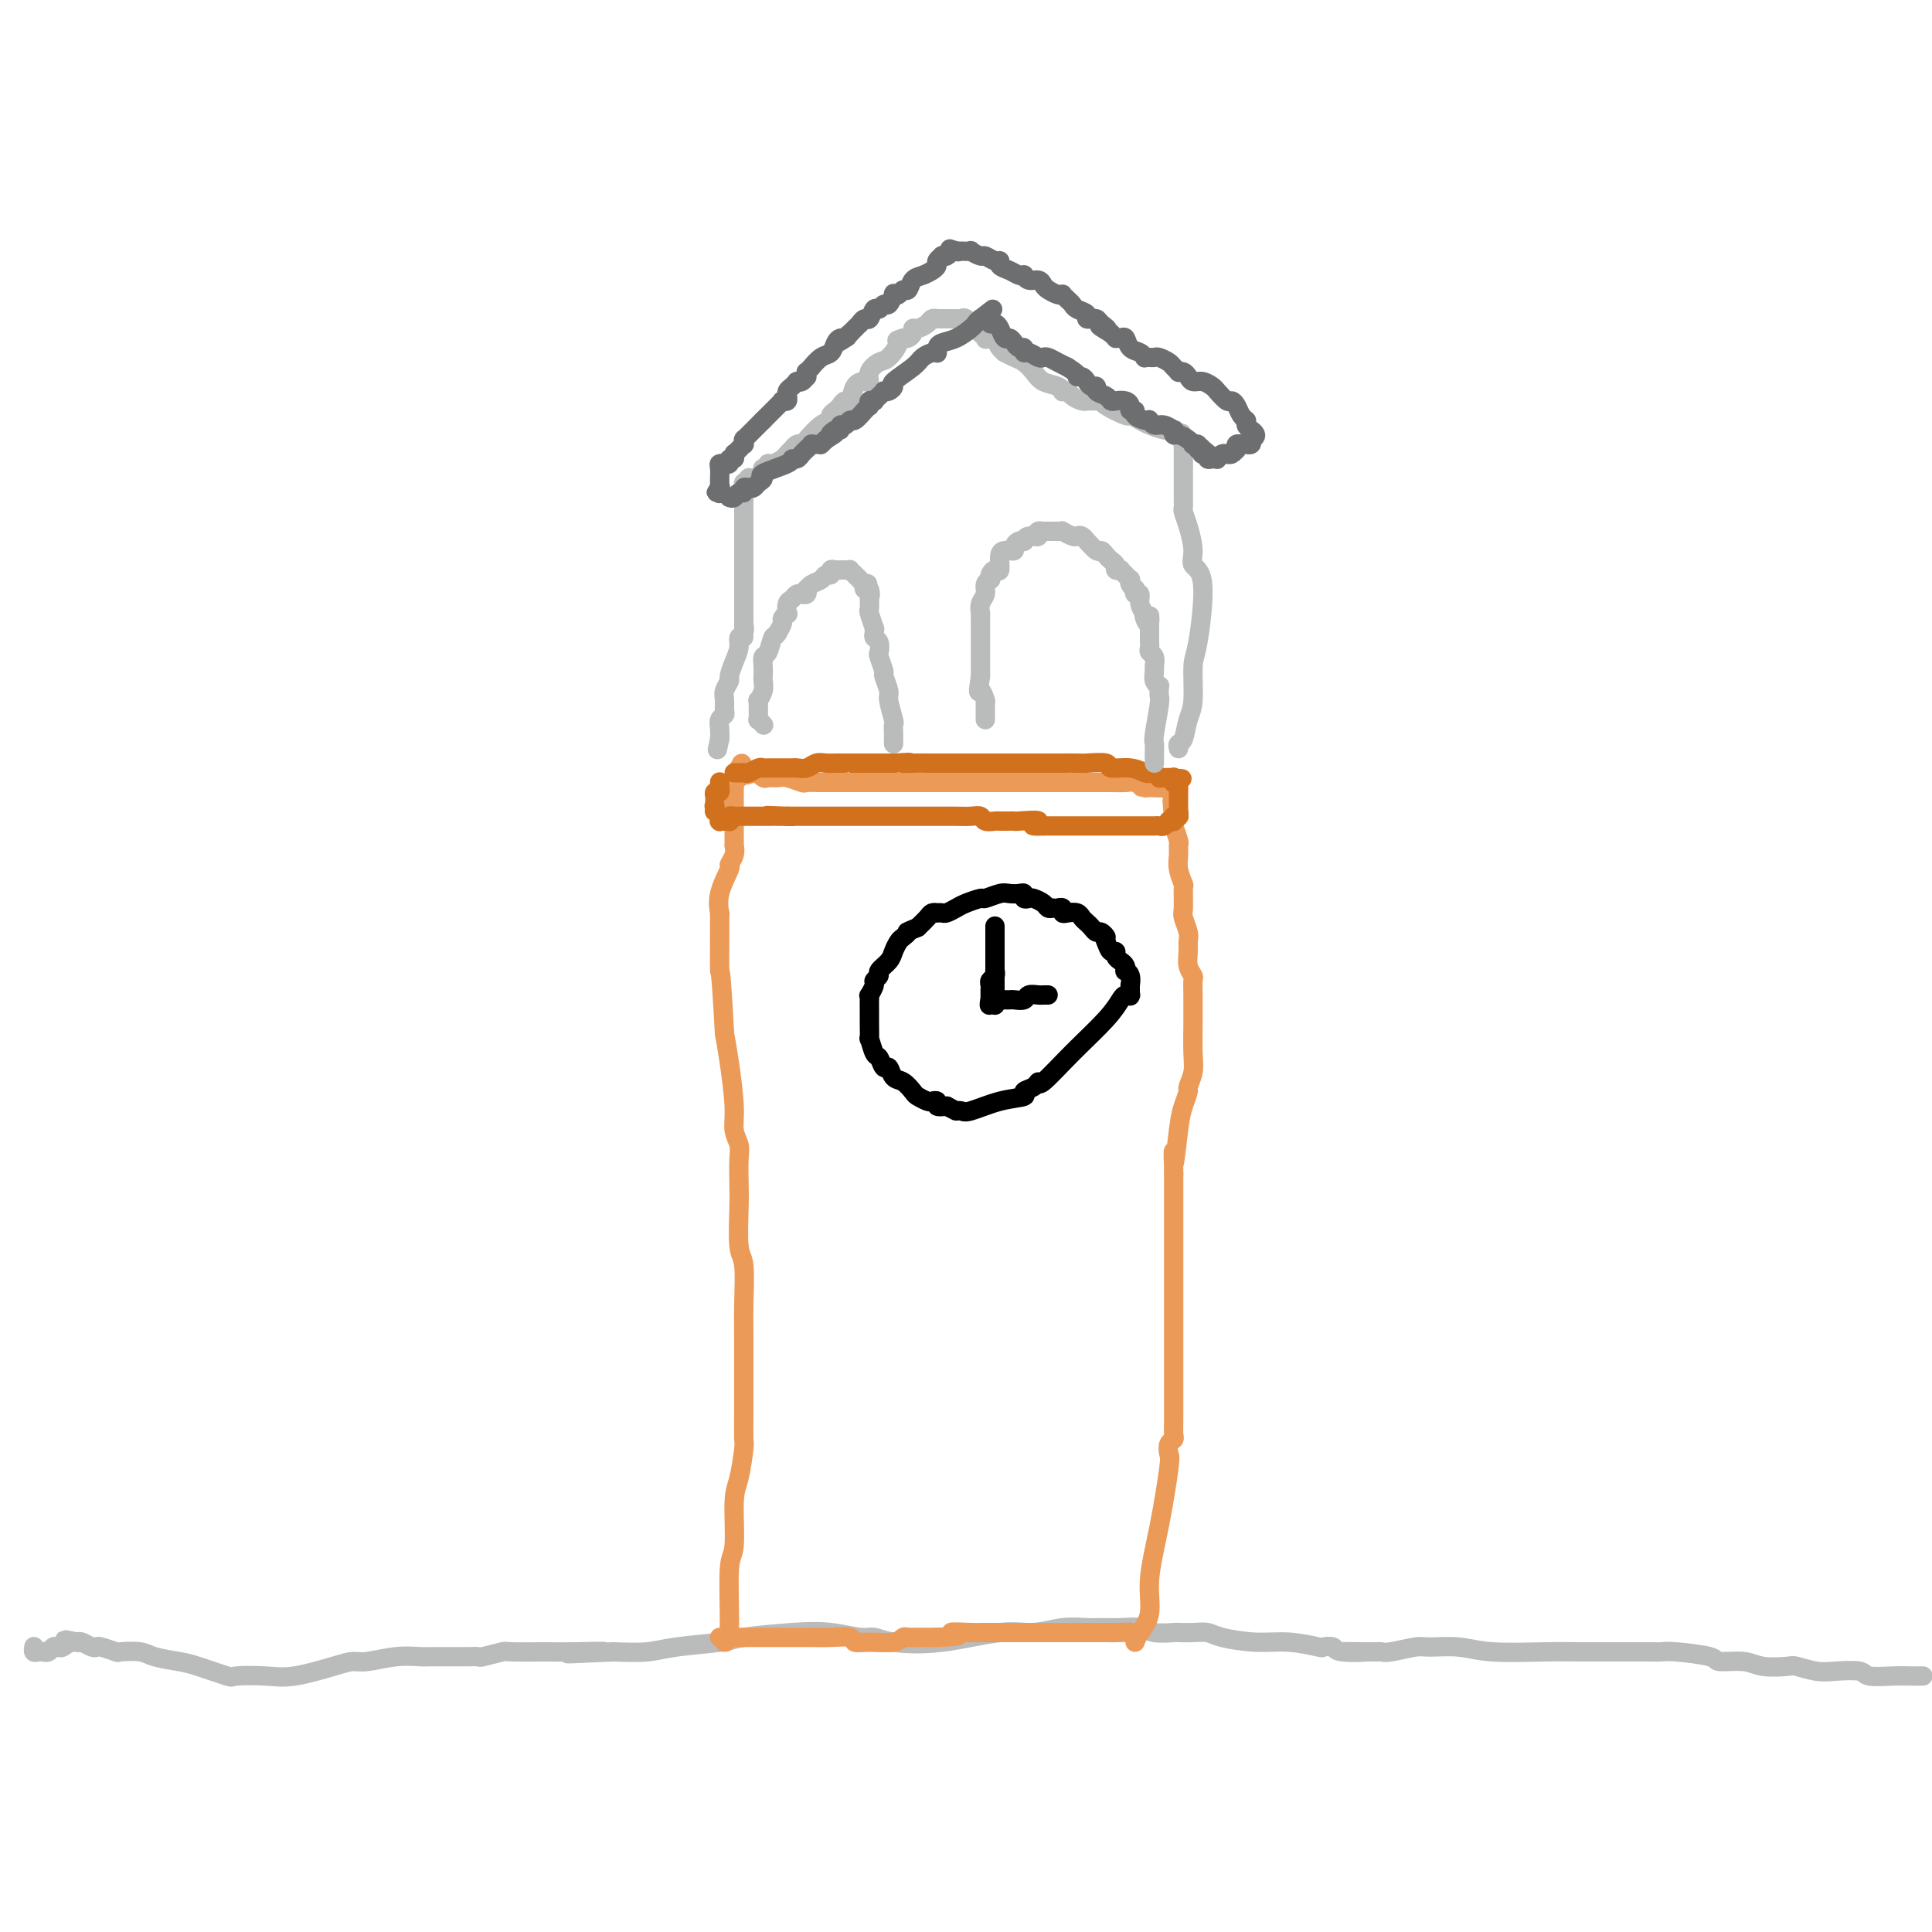 <svg viewBox='0 0 400 400' version='1.1' xmlns='http://www.w3.org/2000/svg' xmlns:xlink='http://www.w3.org/1999/xlink'><g fill='none' stroke='#BABBBB' stroke-width='4' stroke-linecap='round' stroke-linejoin='round'><path d='M398,347c-0.039,0.001 -0.077,0.001 0,0c0.077,-0.001 0.270,-0.004 0,0c-0.270,0.004 -1.002,0.015 -2,0c-0.998,-0.015 -2.261,-0.056 -4,0c-1.739,0.056 -3.955,0.207 -5,0c-1.045,-0.207 -0.921,-0.774 -2,-1c-1.079,-0.226 -3.363,-0.112 -5,0c-1.637,0.112 -2.627,0.222 -4,0c-1.373,-0.222 -3.129,-0.777 -4,-1c-0.871,-0.223 -0.858,-0.115 -2,0c-1.142,0.115 -3.440,0.237 -5,0c-1.560,-0.237 -2.382,-0.834 -4,-1c-1.618,-0.166 -4.032,0.099 -5,0c-0.968,-0.099 -0.489,-0.562 -2,-1c-1.511,-0.438 -5.012,-0.849 -7,-1c-1.988,-0.151 -2.464,-0.040 -3,0c-0.536,0.040 -1.134,0.011 -2,0c-0.866,-0.011 -2.001,-0.002 -3,0c-0.999,0.002 -1.860,-0.003 -4,0c-2.140,0.003 -5.557,0.015 -8,0c-2.443,-0.015 -3.911,-0.058 -7,0c-3.089,0.058 -7.797,0.215 -11,0c-3.203,-0.215 -4.900,-0.804 -7,-1c-2.100,-0.196 -4.604,-0.000 -6,0c-1.396,0.000 -1.685,-0.196 -3,0c-1.315,0.196 -3.658,0.785 -5,1c-1.342,0.215 -1.684,0.058 -2,0c-0.316,-0.058 -0.607,-0.015 -1,0c-0.393,0.015 -0.889,0.004 -1,0c-0.111,-0.004 0.162,-0.001 0,0c-0.162,0.001 -0.761,0.000 -1,0c-0.239,-0.000 -0.120,-0.000 0,0'/><path d='M283,342c-9.908,-0.016 -2.678,-0.056 -1,0c1.678,0.056 -2.194,0.207 -4,0c-1.806,-0.207 -1.544,-0.773 -2,-1c-0.456,-0.227 -1.631,-0.116 -2,0c-0.369,0.116 0.068,0.238 -1,0c-1.068,-0.238 -3.639,-0.834 -6,-1c-2.361,-0.166 -4.511,0.099 -7,0c-2.489,-0.099 -5.319,-0.563 -7,-1c-1.681,-0.437 -2.215,-0.848 -3,-1c-0.785,-0.152 -1.823,-0.044 -3,0c-1.177,0.044 -2.495,0.026 -3,0c-0.505,-0.026 -0.197,-0.060 -1,0c-0.803,0.060 -2.716,0.212 -4,0c-1.284,-0.212 -1.937,-0.790 -3,-1c-1.063,-0.210 -2.534,-0.052 -4,0c-1.466,0.052 -2.928,-0.002 -4,0c-1.072,0.002 -1.756,0.060 -3,0c-1.244,-0.060 -3.050,-0.239 -5,0c-1.950,0.239 -4.045,0.897 -6,1c-1.955,0.103 -3.770,-0.350 -7,0c-3.230,0.350 -7.873,1.502 -12,2c-4.127,0.498 -7.736,0.343 -10,0c-2.264,-0.343 -3.184,-0.874 -4,-1c-0.816,-0.126 -1.529,0.151 -3,0c-1.471,-0.151 -3.702,-0.731 -6,-1c-2.298,-0.269 -4.664,-0.226 -8,0c-3.336,0.226 -7.643,0.635 -10,1c-2.357,0.365 -2.766,0.685 -5,1c-2.234,0.315 -6.294,0.623 -9,1c-2.706,0.377 -4.059,0.822 -6,1c-1.941,0.178 -4.471,0.089 -7,0'/><path d='M127,342c-17.307,0.773 -6.073,0.206 -3,0c3.073,-0.206 -2.014,-0.051 -5,0c-2.986,0.051 -3.870,-0.000 -6,0c-2.130,0.000 -5.505,0.053 -7,0c-1.495,-0.053 -1.110,-0.210 -2,0c-0.890,0.210 -3.056,0.788 -4,1c-0.944,0.212 -0.666,0.057 -1,0c-0.334,-0.057 -1.281,-0.015 -2,0c-0.719,0.015 -1.211,0.003 -2,0c-0.789,-0.003 -1.874,0.003 -3,0c-1.126,-0.003 -2.293,-0.015 -3,0c-0.707,0.015 -0.954,0.058 -2,0c-1.046,-0.058 -2.891,-0.218 -5,0c-2.109,0.218 -4.483,0.815 -6,1c-1.517,0.185 -2.176,-0.042 -3,0c-0.824,0.042 -1.813,0.353 -4,1c-2.187,0.647 -5.573,1.631 -8,2c-2.427,0.369 -3.897,0.124 -6,0c-2.103,-0.124 -4.839,-0.127 -6,0c-1.161,0.127 -0.745,0.384 -2,0c-1.255,-0.384 -4.179,-1.410 -6,-2c-1.821,-0.590 -2.538,-0.746 -4,-1c-1.462,-0.254 -3.670,-0.608 -5,-1c-1.330,-0.392 -1.781,-0.823 -3,-1c-1.219,-0.177 -3.204,-0.099 -4,0c-0.796,0.099 -0.402,0.219 -1,0c-0.598,-0.219 -2.188,-0.777 -3,-1c-0.812,-0.223 -0.847,-0.111 -1,0c-0.153,0.111 -0.426,0.222 -1,0c-0.574,-0.222 -1.450,-0.778 -2,-1c-0.550,-0.222 -0.775,-0.111 -1,0'/><path d='M16,340c-5.074,-1.067 -1.257,-0.234 0,0c1.257,0.234 -0.044,-0.130 -1,0c-0.956,0.130 -1.567,0.753 -2,1c-0.433,0.247 -0.690,0.119 -1,0c-0.310,-0.119 -0.674,-0.228 -1,0c-0.326,0.228 -0.613,0.794 -1,1c-0.387,0.206 -0.874,0.051 -1,0c-0.126,-0.051 0.110,0.000 0,0c-0.110,-0.000 -0.565,-0.053 -1,0c-0.435,0.053 -0.848,0.210 -1,0c-0.152,-0.210 -0.041,-0.787 0,-1c0.041,-0.213 0.012,-0.061 0,0c-0.012,0.061 -0.006,0.030 0,0'/></g>
<g fill='none' stroke='#EC9A57' stroke-width='4' stroke-linecap='round' stroke-linejoin='round'><path d='M149,339c0.247,-0.000 0.493,-0.000 1,0c0.507,0.000 1.274,0.000 2,0c0.726,-0.000 1.412,-0.000 2,0c0.588,0.000 1.078,0.000 2,0c0.922,-0.000 2.275,-0.000 3,0c0.725,0.000 0.823,0.000 1,0c0.177,-0.000 0.434,-0.000 1,0c0.566,0.000 1.441,0.000 2,0c0.559,-0.000 0.802,-0.001 1,0c0.198,0.001 0.353,0.004 1,0c0.647,-0.004 1.788,-0.015 3,0c1.212,0.015 2.496,0.058 4,0c1.504,-0.058 3.229,-0.215 4,0c0.771,0.215 0.588,0.804 1,1c0.412,0.196 1.420,0.000 3,0c1.580,-0.000 3.732,0.196 5,0c1.268,-0.196 1.652,-0.785 2,-1c0.348,-0.215 0.660,-0.058 1,0c0.340,0.058 0.710,0.015 1,0c0.290,-0.015 0.501,-0.004 1,0c0.499,0.004 1.285,0.001 2,0c0.715,-0.001 1.357,-0.001 2,0'/><path d='M194,339c7.429,-0.226 3.500,-0.793 3,-1c-0.500,-0.207 2.429,-0.056 4,0c1.571,0.056 1.783,0.015 2,0c0.217,-0.015 0.439,-0.004 1,0c0.561,0.004 1.460,0.001 2,0c0.540,-0.001 0.719,-0.000 1,0c0.281,0.000 0.663,0.000 1,0c0.337,-0.000 0.628,-0.000 1,0c0.372,0.000 0.824,0.000 1,0c0.176,-0.000 0.075,-0.000 0,0c-0.075,0.000 -0.126,0.000 0,0c0.126,-0.000 0.427,-0.000 1,0c0.573,0.000 1.417,0.000 3,0c1.583,-0.000 3.907,-0.000 5,0c1.093,0.000 0.957,0.000 2,0c1.043,-0.000 3.264,-0.000 4,0c0.736,0.000 -0.013,0.000 0,0c0.013,-0.000 0.787,-0.000 1,0c0.213,0.000 -0.135,0.000 0,0c0.135,-0.000 0.755,-0.000 1,0c0.245,0.000 0.117,0.000 0,0c-0.117,-0.000 -0.224,-0.000 0,0c0.224,0.000 0.777,0.000 1,0c0.223,0.000 0.116,0.000 0,0c-0.116,0.000 -0.241,0.000 0,0c0.241,0.000 0.848,0.000 1,0c0.152,0.000 -0.153,0.000 0,0c0.153,0.000 0.763,0.000 1,0c0.237,0.000 0.102,0.000 0,0c-0.102,0.000 -0.172,0.000 0,0c0.172,0.000 0.586,0.000 1,0'/><path d='M231,338c5.756,-0.156 1.644,-0.044 0,0c-1.644,0.044 -0.822,0.022 0,0'/><path d='M235,340c0.184,-0.540 0.368,-1.080 1,-2c0.632,-0.920 1.711,-2.220 2,-4c0.289,-1.780 -0.211,-4.039 0,-7c0.211,-2.961 1.132,-6.625 2,-11c0.868,-4.375 1.683,-9.462 2,-12c0.317,-2.538 0.138,-2.527 0,-3c-0.138,-0.473 -0.233,-1.428 0,-2c0.233,-0.572 0.794,-0.760 1,-1c0.206,-0.240 0.055,-0.532 0,-1c-0.055,-0.468 -0.015,-1.113 0,-4c0.015,-2.887 0.004,-8.016 0,-15c-0.004,-6.984 -0.001,-15.825 0,-20c0.001,-4.175 0.000,-3.686 0,-5c-0.000,-1.314 -0.000,-4.431 0,-6c0.000,-1.569 0.000,-1.591 0,-2c-0.000,-0.409 -0.000,-1.204 0,-2'/><path d='M243,243c-0.049,-8.605 -0.172,-2.619 0,-2c0.172,0.619 0.638,-4.130 1,-7c0.362,-2.870 0.619,-3.860 1,-5c0.381,-1.140 0.887,-2.428 1,-3c0.113,-0.572 -0.166,-0.427 0,-1c0.166,-0.573 0.777,-1.865 1,-3c0.223,-1.135 0.060,-2.115 0,-4c-0.060,-1.885 -0.015,-4.676 0,-6c0.015,-1.324 0.000,-1.183 0,-2c-0.000,-0.817 0.014,-2.593 0,-4c-0.014,-1.407 -0.057,-2.446 0,-3c0.057,-0.554 0.212,-0.622 0,-1c-0.212,-0.378 -0.793,-1.064 -1,-2c-0.207,-0.936 -0.041,-2.121 0,-3c0.041,-0.879 -0.042,-1.452 0,-2c0.042,-0.548 0.208,-1.073 0,-2c-0.208,-0.927 -0.792,-2.257 -1,-3c-0.208,-0.743 -0.042,-0.898 0,-2c0.042,-1.102 -0.042,-3.150 0,-4c0.042,-0.850 0.208,-0.502 0,-1c-0.208,-0.498 -0.792,-1.844 -1,-3c-0.208,-1.156 -0.042,-2.124 0,-3c0.042,-0.876 -0.041,-1.661 0,-2c0.041,-0.339 0.207,-0.234 0,-1c-0.207,-0.766 -0.788,-2.405 -1,-3c-0.212,-0.595 -0.057,-0.145 0,0c0.057,0.145 0.015,-0.014 0,0c-0.015,0.014 -0.004,0.200 0,0c0.004,-0.200 0.001,-0.784 0,-1c-0.001,-0.216 -0.000,-0.062 0,0c0.000,0.062 0.000,0.031 0,0'/><path d='M243,170c-0.622,-8.089 -0.178,-2.311 0,0c0.178,2.311 0.089,1.156 0,0'/><path d='M150,340c0.455,0.005 0.909,0.010 1,-3c0.091,-3.010 -0.182,-9.035 0,-12c0.182,-2.965 0.819,-2.872 1,-5c0.181,-2.128 -0.095,-6.478 0,-9c0.095,-2.522 0.561,-3.215 1,-5c0.439,-1.785 0.850,-4.662 1,-6c0.150,-1.338 0.040,-1.136 0,-2c-0.040,-0.864 -0.011,-2.793 0,-5c0.011,-2.207 0.004,-4.693 0,-7c-0.004,-2.307 -0.005,-4.437 0,-6c0.005,-1.563 0.015,-2.561 0,-4c-0.015,-1.439 -0.057,-3.321 0,-6c0.057,-2.679 0.211,-6.156 0,-8c-0.211,-1.844 -0.788,-2.054 -1,-4c-0.212,-1.946 -0.061,-5.626 0,-8c0.061,-2.374 0.031,-3.442 0,-5c-0.031,-1.558 -0.064,-3.605 0,-5c0.064,-1.395 0.224,-2.136 0,-3c-0.224,-0.864 -0.833,-1.850 -1,-3c-0.167,-1.150 0.109,-2.463 0,-5c-0.109,-2.537 -0.603,-6.296 -1,-9c-0.397,-2.704 -0.699,-4.352 -1,-6'/><path d='M150,214c-0.845,-15.813 -0.959,-12.347 -1,-13c-0.041,-0.653 -0.011,-5.426 0,-8c0.011,-2.574 0.001,-2.949 0,-3c-0.001,-0.051 0.008,0.220 0,0c-0.008,-0.220 -0.031,-0.933 0,-1c0.031,-0.067 0.117,0.513 0,0c-0.117,-0.513 -0.438,-2.117 0,-4c0.438,-1.883 1.634,-4.044 2,-5c0.366,-0.956 -0.098,-0.706 0,-1c0.098,-0.294 0.758,-1.132 1,-2c0.242,-0.868 0.065,-1.766 0,-2c-0.065,-0.234 -0.017,0.197 0,0c0.017,-0.197 0.005,-1.022 0,-2c-0.005,-0.978 -0.001,-2.108 0,-3c0.001,-0.892 0.000,-1.547 0,-2c-0.000,-0.453 0.000,-0.704 0,-1c-0.000,-0.296 -0.001,-0.639 0,-1c0.001,-0.361 0.004,-0.742 0,-1c-0.004,-0.258 -0.015,-0.394 0,-1c0.015,-0.606 0.057,-1.683 0,-2c-0.057,-0.317 -0.211,0.125 0,0c0.211,-0.125 0.789,-0.819 1,-1c0.211,-0.181 0.057,0.149 0,0c-0.057,-0.149 -0.015,-0.776 0,-1c0.015,-0.224 0.004,-0.043 0,0c-0.004,0.043 -0.001,-0.050 0,0c0.001,0.050 0.000,0.244 0,0c-0.000,-0.244 -0.000,-0.927 0,-1c0.000,-0.073 0.000,0.463 0,1'/><path d='M153,160c0.754,-3.851 0.639,-0.979 1,0c0.361,0.979 1.198,0.065 2,0c0.802,-0.065 1.571,0.718 2,1c0.429,0.282 0.519,0.061 1,0c0.481,-0.061 1.353,0.036 2,0c0.647,-0.036 1.070,-0.206 2,0c0.930,0.206 2.366,0.787 3,1c0.634,0.213 0.466,0.057 1,0c0.534,-0.057 1.771,-0.015 3,0c1.229,0.015 2.451,0.004 3,0c0.549,-0.004 0.424,-0.001 1,0c0.576,0.001 1.851,0.000 3,0c1.149,-0.000 2.171,-0.000 4,0c1.829,0.000 4.465,0.000 6,0c1.535,-0.000 1.968,-0.000 3,0c1.032,0.000 2.662,0.000 4,0c1.338,-0.000 2.383,-0.000 3,0c0.617,0.000 0.805,0.000 1,0c0.195,-0.000 0.396,-0.000 1,0c0.604,0.000 1.611,0.000 3,0c1.389,-0.000 3.159,-0.000 6,0c2.841,0.000 6.755,0.000 9,0c2.245,-0.000 2.823,-0.000 4,0c1.177,0.000 2.952,0.000 4,0c1.048,-0.000 1.368,-0.001 2,0c0.632,0.001 1.574,0.004 2,0c0.426,-0.004 0.335,-0.015 1,0c0.665,0.015 2.085,0.056 3,0c0.915,-0.056 1.323,-0.207 2,0c0.677,0.207 1.622,0.774 2,1c0.378,0.226 0.189,0.113 0,0'/><path d='M237,163c13.221,0.464 4.275,0.124 1,0c-3.275,-0.124 -0.877,-0.033 0,0c0.877,0.033 0.235,0.009 0,0c-0.235,-0.009 -0.063,-0.002 0,0c0.063,0.002 0.017,0.001 0,0c-0.017,-0.001 -0.005,-0.000 0,0c0.005,0.000 0.002,0.000 0,0'/></g>
<g fill='none' stroke='#D2711D' stroke-width='4' stroke-linecap='round' stroke-linejoin='round'><path d='M152,160c0.325,0.008 0.651,0.016 1,0c0.349,-0.016 0.723,-0.057 1,0c0.277,0.057 0.458,0.211 1,0c0.542,-0.211 1.445,-0.789 2,-1c0.555,-0.211 0.761,-0.057 1,0c0.239,0.057 0.512,0.015 1,0c0.488,-0.015 1.191,-0.004 2,0c0.809,0.004 1.725,0.002 2,0c0.275,-0.002 -0.092,-0.004 0,0c0.092,0.004 0.644,0.015 1,0c0.356,-0.015 0.518,-0.057 1,0c0.482,0.057 1.284,0.211 2,0c0.716,-0.211 1.345,-0.789 2,-1c0.655,-0.211 1.336,-0.057 2,0c0.664,0.057 1.311,0.015 2,0c0.689,-0.015 1.421,-0.004 2,0c0.579,0.004 1.004,0.001 1,0c-0.004,-0.001 -0.439,-0.000 0,0c0.439,0.000 1.750,0.000 3,0c1.250,-0.000 2.438,-0.000 3,0c0.562,0.000 0.497,0.000 1,0c0.503,-0.000 1.572,-0.000 2,0c0.428,0.000 0.214,0.000 0,0'/><path d='M185,158c5.474,-0.309 2.661,-0.083 2,0c-0.661,0.083 0.832,0.022 2,0c1.168,-0.022 2.013,-0.006 3,0c0.987,0.006 2.117,0.002 3,0c0.883,-0.002 1.519,-0.000 2,0c0.481,0.000 0.808,0.000 1,0c0.192,-0.000 0.250,-0.000 1,0c0.750,0.000 2.194,0.000 3,0c0.806,-0.000 0.976,-0.000 1,0c0.024,0.000 -0.096,0.000 0,0c0.096,-0.000 0.410,-0.000 1,0c0.590,0.000 1.456,0.000 2,0c0.544,-0.000 0.764,0.000 1,0c0.236,-0.000 0.487,-0.000 1,0c0.513,0.000 1.287,0.000 2,0c0.713,-0.000 1.366,-0.000 2,0c0.634,0.000 1.249,0.000 2,0c0.751,-0.000 1.637,-0.000 2,0c0.363,0.000 0.202,0.000 1,0c0.798,-0.000 2.554,-0.001 3,0c0.446,0.001 -0.420,0.004 0,0c0.420,-0.004 2.125,-0.016 3,0c0.875,0.016 0.921,0.061 2,0c1.079,-0.061 3.192,-0.226 4,0c0.808,0.226 0.310,0.844 1,1c0.690,0.156 2.567,-0.151 4,0c1.433,0.151 2.423,0.759 3,1c0.577,0.241 0.742,0.116 1,0c0.258,-0.116 0.608,-0.224 1,0c0.392,0.224 0.826,0.778 1,1c0.174,0.222 0.087,0.111 0,0'/><path d='M240,161c8.731,0.464 3.058,0.124 1,0c-2.058,-0.124 -0.500,-0.033 0,0c0.500,0.033 -0.058,0.009 0,0c0.058,-0.009 0.734,-0.002 1,0c0.266,0.002 0.124,0.001 0,0c-0.124,-0.001 -0.229,-0.000 0,0c0.229,0.000 0.794,-0.000 1,0c0.206,0.000 0.055,0.000 0,0c-0.055,-0.000 -0.015,-0.001 0,0c0.015,0.001 0.004,0.004 0,0c-0.004,-0.004 -0.002,-0.015 0,0c0.002,0.015 0.004,0.057 0,0c-0.004,-0.057 -0.015,-0.211 0,0c0.015,0.211 0.057,0.788 0,1c-0.057,0.212 -0.211,0.061 0,0c0.211,-0.061 0.789,-0.031 1,0c0.211,0.031 0.057,0.064 0,0c-0.057,-0.064 -0.015,-0.223 0,0c0.015,0.223 0.004,0.828 0,1c-0.004,0.172 -0.001,-0.090 0,0c0.001,0.090 0.000,0.532 0,1c-0.000,0.468 -0.000,0.962 0,1c0.000,0.038 0.000,-0.378 0,0c-0.000,0.378 -0.000,1.551 0,2c0.000,0.449 0.000,0.173 0,0c-0.000,-0.173 -0.000,-0.242 0,0c0.000,0.242 0.000,0.796 0,1c-0.000,0.204 -0.000,0.058 0,0c0.000,-0.058 0.000,-0.029 0,0'/><path d='M244,168c0.155,1.022 0.043,0.078 0,0c-0.043,-0.078 -0.015,0.711 0,1c0.015,0.289 0.018,0.078 0,0c-0.018,-0.078 -0.057,-0.022 0,0c0.057,0.022 0.212,0.010 0,0c-0.212,-0.010 -0.789,-0.017 -1,0c-0.211,0.017 -0.055,0.057 0,0c0.055,-0.057 0.011,-0.211 0,0c-0.011,0.211 0.012,0.788 0,1c-0.012,0.212 -0.059,0.061 0,0c0.059,-0.061 0.223,-0.030 0,0c-0.223,0.030 -0.833,0.061 -1,0c-0.167,-0.061 0.111,-0.212 0,0c-0.111,0.212 -0.610,0.789 -1,1c-0.390,0.211 -0.673,0.057 -1,0c-0.327,-0.057 -0.700,-0.015 -1,0c-0.300,0.015 -0.528,0.004 -1,0c-0.472,-0.004 -1.187,-0.001 -2,0c-0.813,0.001 -1.723,0.000 -2,0c-0.277,-0.000 0.081,-0.000 0,0c-0.081,0.000 -0.600,0.000 -1,0c-0.400,-0.000 -0.681,-0.000 -1,0c-0.319,0.000 -0.677,0.000 -1,0c-0.323,-0.000 -0.612,-0.000 -1,0c-0.388,0.000 -0.876,0.000 -1,0c-0.124,-0.000 0.114,-0.000 0,0c-0.114,0.000 -0.580,0.000 -1,0c-0.420,-0.000 -0.793,-0.000 -1,0c-0.207,0.000 -0.248,0.000 -1,0c-0.752,-0.000 -2.215,-0.000 -4,0c-1.785,0.000 -3.893,0.000 -6,0'/><path d='M216,171c-4.328,0.238 -1.149,-0.668 -1,-1c0.149,-0.332 -2.734,-0.089 -4,0c-1.266,0.089 -0.916,0.024 -1,0c-0.084,-0.024 -0.604,-0.005 -1,0c-0.396,0.005 -0.669,-0.002 -1,0c-0.331,0.002 -0.721,0.015 -1,0c-0.279,-0.015 -0.449,-0.057 -1,0c-0.551,0.057 -1.484,0.211 -2,0c-0.516,-0.211 -0.613,-0.789 -1,-1c-0.387,-0.211 -1.062,-0.057 -2,0c-0.938,0.057 -2.139,0.015 -3,0c-0.861,-0.015 -1.381,-0.004 -2,0c-0.619,0.004 -1.338,0.001 -2,0c-0.662,-0.001 -1.268,-0.000 -2,0c-0.732,0.000 -1.591,0.000 -2,0c-0.409,-0.000 -0.370,-0.000 -1,0c-0.630,0.000 -1.930,0.000 -3,0c-1.070,-0.000 -1.910,-0.000 -3,0c-1.090,0.000 -2.428,0.000 -3,0c-0.572,-0.000 -0.376,-0.000 -1,0c-0.624,0.000 -2.068,0.000 -3,0c-0.932,-0.000 -1.351,-0.000 -2,0c-0.649,0.000 -1.526,0.000 -2,0c-0.474,-0.000 -0.543,-0.000 -1,0c-0.457,0.000 -1.302,0.000 -2,0c-0.698,-0.000 -1.248,-0.000 -2,0c-0.752,0.000 -1.704,0.000 -2,0c-0.296,-0.000 0.065,-0.000 0,0c-0.065,0.000 -0.556,0.000 -1,0c-0.444,-0.000 -0.841,-0.000 -1,0c-0.159,0.000 -0.079,0.000 0,0'/><path d='M163,169c-8.184,-0.309 -2.143,-0.083 0,0c2.143,0.083 0.388,0.022 -1,0c-1.388,-0.022 -2.411,-0.006 -3,0c-0.589,0.006 -0.745,0.002 -1,0c-0.255,-0.002 -0.608,-0.000 -1,0c-0.392,0.000 -0.822,0.000 -1,0c-0.178,-0.000 -0.104,-0.000 0,0c0.104,0.000 0.239,0.000 0,0c-0.239,-0.000 -0.852,-0.000 -1,0c-0.148,0.000 0.168,0.000 0,0c-0.168,-0.000 -0.819,-0.001 -1,0c-0.181,0.001 0.109,0.004 0,0c-0.109,-0.004 -0.617,-0.015 -1,0c-0.383,0.015 -0.642,0.057 -1,0c-0.358,-0.057 -0.814,-0.211 -1,0c-0.186,0.211 -0.101,0.789 0,1c0.101,0.211 0.220,0.057 0,0c-0.220,-0.057 -0.777,-0.015 -1,0c-0.223,0.015 -0.112,0.004 0,0c0.112,-0.004 0.226,0.000 0,0c-0.226,-0.000 -0.793,-0.004 -1,0c-0.207,0.004 -0.054,0.016 0,0c0.054,-0.016 0.011,-0.061 0,0c-0.011,0.061 0.011,0.228 0,0c-0.011,-0.228 -0.056,-0.849 0,-1c0.056,-0.151 0.211,0.170 0,0c-0.211,-0.170 -0.789,-0.830 -1,-1c-0.211,-0.170 -0.057,0.150 0,0c0.057,-0.150 0.015,-0.771 0,-1c-0.015,-0.229 -0.004,-0.065 0,0c0.004,0.065 0.002,0.033 0,0'/><path d='M148,167c-0.308,-0.415 -0.079,0.048 0,0c0.079,-0.048 0.007,-0.605 0,-1c-0.007,-0.395 0.051,-0.627 0,-1c-0.051,-0.373 -0.210,-0.888 0,-1c0.210,-0.112 0.788,0.180 1,0c0.212,-0.180 0.057,-0.833 0,-1c-0.057,-0.167 -0.015,0.151 0,0c0.015,-0.151 0.004,-0.773 0,-1c-0.004,-0.227 -0.001,-0.061 0,0c0.001,0.061 0.000,0.016 0,0c-0.000,-0.016 -0.000,-0.004 0,0c0.000,0.004 0.000,0.001 0,0c-0.000,-0.001 -0.000,-0.000 0,0c0.000,0.000 0.000,0.000 0,0'/></g>
<g fill='none' stroke='#BABBBB' stroke-width='4' stroke-linecap='round' stroke-linejoin='round'><path d='M239,158c0.002,-0.366 0.004,-0.732 0,-1c-0.004,-0.268 -0.015,-0.439 0,-1c0.015,-0.561 0.057,-1.512 0,-2c-0.057,-0.488 -0.212,-0.513 0,-2c0.212,-1.487 0.790,-4.436 1,-6c0.210,-1.564 0.053,-1.741 0,-2c-0.053,-0.259 0.000,-0.598 0,-1c-0.000,-0.402 -0.053,-0.866 0,-1c0.053,-0.134 0.211,0.062 0,0c-0.211,-0.062 -0.792,-0.384 -1,-1c-0.208,-0.616 -0.042,-1.527 0,-2c0.042,-0.473 -0.041,-0.508 0,-1c0.041,-0.492 0.207,-1.441 0,-2c-0.207,-0.559 -0.788,-0.727 -1,-1c-0.212,-0.273 -0.057,-0.650 0,-1c0.057,-0.350 0.015,-0.671 0,-1c-0.015,-0.329 -0.004,-0.665 0,-1c0.004,-0.335 0.001,-0.667 0,-1c-0.001,-0.333 -0.001,-0.666 0,-1'/><path d='M238,130c-0.095,-4.515 0.167,-1.804 0,-1c-0.167,0.804 -0.762,-0.300 -1,-1c-0.238,-0.700 -0.120,-0.995 0,-1c0.120,-0.005 0.242,0.282 0,0c-0.242,-0.282 -0.848,-1.133 -1,-2c-0.152,-0.867 0.152,-1.752 0,-2c-0.152,-0.248 -0.759,0.140 -1,0c-0.241,-0.140 -0.116,-0.807 0,-1c0.116,-0.193 0.225,0.089 0,0c-0.225,-0.089 -0.782,-0.549 -1,-1c-0.218,-0.451 -0.096,-0.891 0,-1c0.096,-0.109 0.165,0.115 0,0c-0.165,-0.115 -0.565,-0.570 -1,-1c-0.435,-0.430 -0.904,-0.836 -1,-1c-0.096,-0.164 0.182,-0.085 0,0c-0.182,0.085 -0.823,0.176 -1,0c-0.177,-0.176 0.108,-0.619 0,-1c-0.108,-0.381 -0.611,-0.698 -1,-1c-0.389,-0.302 -0.664,-0.588 -1,-1c-0.336,-0.412 -0.734,-0.951 -1,-1c-0.266,-0.049 -0.400,0.393 -1,0c-0.600,-0.393 -1.665,-1.621 -2,-2c-0.335,-0.379 0.060,0.091 0,0c-0.060,-0.091 -0.576,-0.742 -1,-1c-0.424,-0.258 -0.757,-0.122 -1,0c-0.243,0.122 -0.398,0.229 -1,0c-0.602,-0.229 -1.653,-0.793 -2,-1c-0.347,-0.207 0.010,-0.055 0,0c-0.010,0.055 -0.387,0.015 -1,0c-0.613,-0.015 -1.461,-0.004 -2,0c-0.539,0.004 -0.770,0.002 -1,0'/><path d='M216,110c-1.979,-0.376 -0.925,0.683 -1,1c-0.075,0.317 -1.278,-0.108 -2,0c-0.722,0.108 -0.963,0.751 -1,1c-0.037,0.249 0.131,0.105 0,0c-0.131,-0.105 -0.560,-0.172 -1,0c-0.440,0.172 -0.893,0.583 -1,1c-0.107,0.417 0.130,0.841 0,1c-0.130,0.159 -0.626,0.052 -1,0c-0.374,-0.052 -0.626,-0.050 -1,0c-0.374,0.050 -0.871,0.147 -1,1c-0.129,0.853 0.110,2.463 0,3c-0.110,0.537 -0.569,0.003 -1,0c-0.431,-0.003 -0.832,0.527 -1,1c-0.168,0.473 -0.101,0.889 0,1c0.101,0.111 0.237,-0.082 0,0c-0.237,0.082 -0.848,0.438 -1,1c-0.152,0.562 0.155,1.331 0,2c-0.155,0.669 -0.774,1.239 -1,2c-0.226,0.761 -0.061,1.714 0,2c0.061,0.286 0.016,-0.096 0,0c-0.016,0.096 -0.004,0.669 0,1c0.004,0.331 0.001,0.421 0,1c-0.001,0.579 -0.000,1.648 0,2c0.000,0.352 0.000,-0.011 0,0c-0.000,0.011 -0.000,0.398 0,1c0.000,0.602 0.000,1.421 0,2c-0.000,0.579 -0.000,0.918 0,1c0.000,0.082 0.000,-0.091 0,0c-0.000,0.091 -0.000,0.448 0,1c0.000,0.552 0.000,1.301 0,2c-0.000,0.699 -0.000,1.350 0,2'/><path d='M203,140c-0.679,4.425 -0.378,2.989 0,3c0.378,0.011 0.833,1.470 1,2c0.167,0.530 0.045,0.131 0,0c-0.045,-0.131 -0.012,0.006 0,0c0.012,-0.006 0.003,-0.156 0,0c-0.003,0.156 -0.001,0.616 0,1c0.001,0.384 0.000,0.690 0,1c-0.000,0.310 -0.000,0.622 0,1c0.000,0.378 0.000,0.822 0,1c-0.000,0.178 -0.000,0.089 0,0'/><path d='M185,154c0.001,-0.437 0.001,-0.874 0,-1c-0.001,-0.126 -0.004,0.057 0,0c0.004,-0.057 0.016,-0.356 0,-1c-0.016,-0.644 -0.061,-1.634 0,-2c0.061,-0.366 0.228,-0.109 0,-1c-0.228,-0.891 -0.849,-2.929 -1,-4c-0.151,-1.071 0.170,-1.175 0,-2c-0.170,-0.825 -0.829,-2.371 -1,-3c-0.171,-0.629 0.147,-0.340 0,-1c-0.147,-0.660 -0.757,-2.271 -1,-3c-0.243,-0.729 -0.118,-0.578 0,-1c0.118,-0.422 0.229,-1.417 0,-2c-0.229,-0.583 -0.797,-0.756 -1,-1c-0.203,-0.244 -0.040,-0.561 0,-1c0.040,-0.439 -0.042,-1.001 0,-1c0.042,0.001 0.207,0.565 0,0c-0.207,-0.565 -0.788,-2.260 -1,-3c-0.212,-0.740 -0.057,-0.524 0,-1c0.057,-0.476 0.015,-1.644 0,-2c-0.015,-0.356 -0.004,0.100 0,0c0.004,-0.100 0.001,-0.758 0,-1c-0.001,-0.242 -0.000,-0.069 0,0c0.000,0.069 0.000,0.035 0,0'/><path d='M180,123c-0.790,-4.730 -0.263,-1.056 0,0c0.263,1.056 0.264,-0.505 0,-1c-0.264,-0.495 -0.791,0.075 -1,0c-0.209,-0.075 -0.098,-0.794 0,-1c0.098,-0.206 0.185,0.103 0,0c-0.185,-0.103 -0.641,-0.616 -1,-1c-0.359,-0.384 -0.622,-0.639 -1,-1c-0.378,-0.361 -0.871,-0.829 -1,-1c-0.129,-0.171 0.106,-0.046 0,0c-0.106,0.046 -0.554,0.011 -1,0c-0.446,-0.011 -0.889,0.001 -1,0c-0.111,-0.001 0.111,-0.015 0,0c-0.111,0.015 -0.553,0.060 -1,0c-0.447,-0.060 -0.897,-0.224 -1,0c-0.103,0.224 0.140,0.834 0,1c-0.140,0.166 -0.665,-0.114 -1,0c-0.335,0.114 -0.481,0.623 -1,1c-0.519,0.377 -1.411,0.623 -2,1c-0.589,0.377 -0.875,0.886 -1,1c-0.125,0.114 -0.089,-0.166 0,0c0.089,0.166 0.231,0.780 0,1c-0.231,0.220 -0.836,0.047 -1,0c-0.164,-0.047 0.114,0.034 0,0c-0.114,-0.034 -0.618,-0.182 -1,0c-0.382,0.182 -0.642,0.693 -1,1c-0.358,0.307 -0.813,0.410 -1,1c-0.187,0.590 -0.105,1.666 0,2c0.105,0.334 0.234,-0.076 0,0c-0.234,0.076 -0.832,0.636 -1,1c-0.168,0.364 0.095,0.533 0,1c-0.095,0.467 -0.547,1.234 -1,2'/><path d='M161,131c-0.646,1.137 -0.762,0.480 -1,1c-0.238,0.520 -0.600,2.219 -1,3c-0.400,0.781 -0.838,0.646 -1,1c-0.162,0.354 -0.047,1.199 0,2c0.047,0.801 0.027,1.558 0,2c-0.027,0.442 -0.060,0.569 0,1c0.060,0.431 0.212,1.167 0,2c-0.212,0.833 -0.790,1.763 -1,2c-0.210,0.237 -0.053,-0.220 0,0c0.053,0.220 0.000,1.117 0,2c-0.000,0.883 0.051,1.752 0,2c-0.051,0.248 -0.206,-0.126 0,0c0.206,0.126 0.773,0.750 1,1c0.227,0.250 0.113,0.125 0,0'/><path d='M244,155c-0.091,-0.412 -0.183,-0.825 0,-1c0.183,-0.175 0.640,-0.114 1,-1c0.360,-0.886 0.624,-2.720 1,-4c0.376,-1.280 0.863,-2.005 1,-4c0.137,-1.995 -0.078,-5.260 0,-7c0.078,-1.740 0.449,-1.957 1,-5c0.551,-3.043 1.282,-8.913 1,-12c-0.282,-3.087 -1.578,-3.390 -2,-4c-0.422,-0.610 0.031,-1.525 0,-3c-0.031,-1.475 -0.544,-3.508 -1,-5c-0.456,-1.492 -0.854,-2.441 -1,-3c-0.146,-0.559 -0.039,-0.728 0,-1c0.039,-0.272 0.010,-0.647 0,-1c-0.010,-0.353 -0.003,-0.682 0,-1c0.003,-0.318 0.001,-0.624 0,-1c-0.001,-0.376 -0.000,-0.822 0,-1c0.000,-0.178 0.000,-0.089 0,-1c-0.000,-0.911 -0.000,-2.821 0,-4c0.000,-1.179 0.000,-1.625 0,-2c-0.000,-0.375 -0.000,-0.679 0,-1c0.000,-0.321 0.000,-0.661 0,-1'/><path d='M245,92c-0.619,-4.486 -0.166,-1.201 0,0c0.166,1.201 0.044,0.318 0,0c-0.044,-0.318 -0.010,-0.070 0,0c0.010,0.070 -0.003,-0.036 0,0c0.003,0.036 0.021,0.216 0,0c-0.021,-0.216 -0.083,-0.827 0,-1c0.083,-0.173 0.309,0.094 0,0c-0.309,-0.094 -1.155,-0.547 -2,-1'/><path d='M243,90c-0.518,-0.549 -0.812,-0.922 -1,-1c-0.188,-0.078 -0.271,0.139 -1,0c-0.729,-0.139 -2.105,-0.632 -3,-1c-0.895,-0.368 -1.311,-0.610 -2,-1c-0.689,-0.390 -1.653,-0.928 -2,-1c-0.347,-0.072 -0.078,0.320 -1,0c-0.922,-0.320 -3.036,-1.354 -4,-2c-0.964,-0.646 -0.779,-0.905 -1,-1c-0.221,-0.095 -0.848,-0.025 -1,0c-0.152,0.025 0.169,0.007 0,0c-0.169,-0.007 -0.830,-0.002 -1,0c-0.170,0.002 0.150,0.001 0,0c-0.150,-0.001 -0.772,-0.000 -1,0c-0.228,0.000 -0.063,0.001 0,0c0.063,-0.001 0.024,-0.003 0,0c-0.024,0.003 -0.034,0.011 0,0c0.034,-0.011 0.110,-0.042 0,0c-0.110,0.042 -0.407,0.156 -1,0c-0.593,-0.156 -1.480,-0.581 -2,-1c-0.520,-0.419 -0.671,-0.833 -1,-1c-0.329,-0.167 -0.836,-0.089 -1,0c-0.164,0.089 0.017,0.189 0,0c-0.017,-0.189 -0.231,-0.666 -1,-1c-0.769,-0.334 -2.095,-0.524 -3,-1c-0.905,-0.476 -1.391,-1.237 -2,-2c-0.609,-0.763 -1.343,-1.527 -2,-2c-0.657,-0.473 -1.237,-0.654 -2,-1c-0.763,-0.346 -1.710,-0.856 -2,-1c-0.290,-0.144 0.076,0.076 0,0c-0.076,-0.076 -0.593,-0.450 -1,-1c-0.407,-0.550 -0.703,-1.275 -1,-2'/><path d='M206,70c-2.016,-1.408 -2.056,-0.429 -2,0c0.056,0.429 0.209,0.309 0,0c-0.209,-0.309 -0.781,-0.808 -1,-1c-0.219,-0.192 -0.086,-0.076 0,0c0.086,0.076 0.124,0.111 0,0c-0.124,-0.111 -0.412,-0.370 -1,-1c-0.588,-0.630 -1.478,-1.633 -2,-2c-0.522,-0.367 -0.676,-0.098 -1,0c-0.324,0.098 -0.819,0.026 -1,0c-0.181,-0.026 -0.047,-0.007 0,0c0.047,0.007 0.009,0.002 0,0c-0.009,-0.002 0.012,-0.001 0,0c-0.012,0.001 -0.056,0.000 0,0c0.056,-0.000 0.212,-0.000 0,0c-0.212,0.000 -0.793,0.000 -1,0c-0.207,-0.000 -0.042,-0.000 0,0c0.042,0.000 -0.041,-0.000 0,0c0.041,0.000 0.204,0.000 0,0c-0.204,-0.000 -0.777,-0.000 -1,0c-0.223,0.000 -0.097,0.000 0,0c0.097,-0.000 0.166,-0.001 0,0c-0.166,0.001 -0.568,0.003 -1,0c-0.432,-0.003 -0.893,-0.011 -1,0c-0.107,0.011 0.139,0.041 0,0c-0.139,-0.041 -0.663,-0.152 -1,0c-0.337,0.152 -0.485,0.566 -1,1c-0.515,0.434 -1.395,0.887 -2,1c-0.605,0.113 -0.935,-0.114 -1,0c-0.065,0.114 0.136,0.569 0,1c-0.136,0.431 -0.610,0.837 -1,1c-0.390,0.163 -0.695,0.081 -1,0'/><path d='M187,70c-2.140,0.673 -0.990,0.356 -1,1c-0.010,0.644 -1.182,2.249 -2,3c-0.818,0.751 -1.284,0.647 -2,1c-0.716,0.353 -1.683,1.164 -2,2c-0.317,0.836 0.017,1.698 0,2c-0.017,0.302 -0.386,0.046 -1,0c-0.614,-0.046 -1.474,0.120 -2,1c-0.526,0.880 -0.720,2.473 -1,3c-0.280,0.527 -0.648,-0.013 -1,0c-0.352,0.013 -0.687,0.579 -1,1c-0.313,0.421 -0.602,0.697 -1,1c-0.398,0.303 -0.905,0.631 -1,1c-0.095,0.369 0.220,0.777 0,1c-0.220,0.223 -0.977,0.260 -2,1c-1.023,0.740 -2.312,2.183 -3,3c-0.688,0.817 -0.776,1.006 -1,1c-0.224,-0.006 -0.584,-0.209 -1,0c-0.416,0.209 -0.888,0.831 -1,1c-0.112,0.169 0.138,-0.113 0,0c-0.138,0.113 -0.663,0.623 -1,1c-0.337,0.377 -0.486,0.623 -1,1c-0.514,0.377 -1.391,0.886 -2,1c-0.609,0.114 -0.948,-0.167 -1,0c-0.052,0.167 0.182,0.780 0,1c-0.182,0.220 -0.781,0.045 -1,0c-0.219,-0.045 -0.059,0.041 0,0c0.059,-0.041 0.016,-0.207 0,0c-0.016,0.207 -0.004,0.787 0,1c0.004,0.213 0.001,0.057 0,0c-0.001,-0.057 -0.000,-0.016 0,0c0.000,0.016 0.000,0.008 0,0'/><path d='M158,98c-4.437,4.271 -1.030,0.947 0,0c1.030,-0.947 -0.316,0.482 -1,1c-0.684,0.518 -0.705,0.125 -1,0c-0.295,-0.125 -0.864,0.019 -1,0c-0.136,-0.019 0.160,-0.202 0,0c-0.160,0.202 -0.775,0.790 -1,1c-0.225,0.210 -0.060,0.042 0,0c0.060,-0.042 0.016,0.041 0,0c-0.016,-0.041 -0.004,-0.207 0,0c0.004,0.207 0.001,0.788 0,1c-0.001,0.212 -0.000,0.056 0,0c0.000,-0.056 0.000,-0.013 0,0c-0.000,0.013 -0.000,-0.005 0,0c0.000,0.005 0.000,0.031 0,0c-0.000,-0.031 -0.000,-0.121 0,0c0.000,0.121 0.000,0.453 0,1c-0.000,0.547 -0.000,1.311 0,2c0.000,0.689 0.000,1.304 0,2c-0.000,0.696 -0.000,1.472 0,2c0.000,0.528 0.000,0.809 0,1c-0.000,0.191 -0.000,0.293 0,1c0.000,0.707 0.000,2.020 0,3c-0.000,0.980 -0.000,1.628 0,2c0.000,0.372 0.000,0.469 0,1c-0.000,0.531 -0.000,1.497 0,2c0.000,0.503 0.000,0.543 0,1c-0.000,0.457 -0.000,1.330 0,2c0.000,0.670 0.000,1.138 0,2c-0.000,0.862 -0.000,2.117 0,3c0.000,0.883 0.000,1.395 0,2c0.000,0.605 0.000,1.302 0,2'/><path d='M154,130c-0.017,4.281 -0.060,0.984 0,0c0.060,-0.984 0.222,0.346 0,1c-0.222,0.654 -0.829,0.633 -1,1c-0.171,0.367 0.094,1.124 0,2c-0.094,0.876 -0.547,1.873 -1,3c-0.453,1.127 -0.906,2.386 -1,3c-0.094,0.614 0.172,0.584 0,1c-0.172,0.416 -0.782,1.276 -1,2c-0.218,0.724 -0.044,1.310 0,2c0.044,0.690 -0.041,1.483 0,2c0.041,0.517 0.207,0.757 0,1c-0.207,0.243 -0.786,0.488 -1,1c-0.214,0.512 -0.061,1.289 0,2c0.061,0.711 0.031,1.355 0,2'/><path d='M149,153c-0.833,3.833 -0.417,1.917 0,0'/></g>
<g fill='none' stroke='#6D6E70' stroke-width='4' stroke-linecap='round' stroke-linejoin='round'><path d='M151,103c0.341,0.121 0.683,0.243 1,0c0.317,-0.243 0.610,-0.849 1,-1c0.390,-0.151 0.877,0.153 1,0c0.123,-0.153 -0.120,-0.762 0,-1c0.120,-0.238 0.602,-0.104 1,0c0.398,0.104 0.713,0.179 1,0c0.287,-0.179 0.545,-0.612 1,-1c0.455,-0.388 1.106,-0.730 1,-1c-0.106,-0.270 -0.968,-0.468 0,-1c0.968,-0.532 3.765,-1.399 5,-2c1.235,-0.601 0.909,-0.935 1,-1c0.091,-0.065 0.598,0.140 1,0c0.402,-0.140 0.699,-0.626 1,-1c0.301,-0.374 0.606,-0.636 1,-1c0.394,-0.364 0.876,-0.830 1,-1c0.124,-0.170 -0.111,-0.045 0,0c0.111,0.045 0.568,0.009 1,0c0.432,-0.009 0.837,0.008 1,0c0.163,-0.008 0.082,-0.041 0,0c-0.082,0.041 -0.166,0.154 0,0c0.166,-0.154 0.583,-0.577 1,-1'/><path d='M171,91c3.277,-2.018 1.469,-1.061 1,-1c-0.469,0.061 0.399,-0.772 1,-1c0.601,-0.228 0.934,0.151 1,0c0.066,-0.151 -0.133,-0.832 0,-1c0.133,-0.168 0.600,0.176 1,0c0.400,-0.176 0.734,-0.870 1,-1c0.266,-0.130 0.464,0.306 1,0c0.536,-0.306 1.411,-1.354 2,-2c0.589,-0.646 0.894,-0.891 1,-1c0.106,-0.109 0.014,-0.081 0,0c-0.014,0.081 0.052,0.215 0,0c-0.052,-0.215 -0.220,-0.779 0,-1c0.220,-0.221 0.829,-0.098 1,0c0.171,0.098 -0.095,0.171 0,0c0.095,-0.171 0.552,-0.585 1,-1c0.448,-0.415 0.887,-0.830 1,-1c0.113,-0.170 -0.100,-0.093 0,0c0.100,0.093 0.512,0.204 1,0c0.488,-0.204 1.051,-0.724 1,-1c-0.051,-0.276 -0.718,-0.309 0,-1c0.718,-0.691 2.819,-2.041 4,-3c1.181,-0.959 1.440,-1.528 2,-2c0.560,-0.472 1.419,-0.848 2,-1c0.581,-0.152 0.882,-0.081 1,0c0.118,0.081 0.052,0.173 0,0c-0.052,-0.173 -0.092,-0.610 0,-1c0.092,-0.390 0.315,-0.734 1,-1c0.685,-0.266 1.833,-0.453 3,-1c1.167,-0.547 2.353,-1.455 3,-2c0.647,-0.545 0.756,-0.727 1,-1c0.244,-0.273 0.622,-0.636 1,-1'/><path d='M203,66c4.950,-3.868 1.325,-1.036 0,0c-1.325,1.036 -0.351,0.278 0,0c0.351,-0.278 0.080,-0.074 0,0c-0.080,0.074 0.030,0.020 0,0c-0.030,-0.020 -0.200,-0.006 0,0c0.200,0.006 0.771,0.006 1,0c0.229,-0.006 0.117,-0.016 0,0c-0.117,0.016 -0.239,0.059 0,0c0.239,-0.059 0.837,-0.218 1,0c0.163,0.218 -0.111,0.814 0,1c0.111,0.186 0.607,-0.039 1,0c0.393,0.039 0.682,0.340 1,1c0.318,0.660 0.663,1.678 1,2c0.337,0.322 0.664,-0.053 1,0c0.336,0.053 0.680,0.535 1,1c0.320,0.465 0.614,0.913 1,1c0.386,0.087 0.863,-0.187 1,0c0.137,0.187 -0.066,0.834 0,1c0.066,0.166 0.402,-0.149 1,0c0.598,0.149 1.459,0.761 2,1c0.541,0.239 0.764,0.105 1,0c0.236,-0.105 0.487,-0.182 1,0c0.513,0.182 1.290,0.623 2,1c0.710,0.377 1.355,0.688 2,1'/><path d='M221,76c3.190,2.012 2.165,2.041 2,2c-0.165,-0.041 0.528,-0.151 1,0c0.472,0.151 0.722,0.565 1,1c0.278,0.435 0.586,0.891 1,1c0.414,0.109 0.936,-0.128 1,0c0.064,0.128 -0.330,0.622 0,1c0.330,0.378 1.385,0.640 2,1c0.615,0.360 0.791,0.818 1,1c0.209,0.182 0.453,0.086 1,0c0.547,-0.086 1.399,-0.164 2,0c0.601,0.164 0.952,0.570 1,1c0.048,0.430 -0.208,0.886 0,1c0.208,0.114 0.879,-0.113 1,0c0.121,0.113 -0.307,0.566 0,1c0.307,0.434 1.350,0.849 2,1c0.650,0.151 0.905,0.039 1,0c0.095,-0.039 0.028,-0.007 0,0c-0.028,0.007 -0.016,-0.013 0,0c0.016,0.013 0.036,0.060 0,0c-0.036,-0.060 -0.129,-0.227 0,0c0.129,0.227 0.479,0.850 1,1c0.521,0.150 1.213,-0.171 2,0c0.787,0.171 1.667,0.833 2,1c0.333,0.167 0.118,-0.162 0,0c-0.118,0.162 -0.138,0.814 0,1c0.138,0.186 0.433,-0.095 1,0c0.567,0.095 1.406,0.564 2,1c0.594,0.436 0.943,0.839 1,1c0.057,0.161 -0.177,0.082 0,0c0.177,-0.082 0.765,-0.166 1,0c0.235,0.166 0.118,0.583 0,1'/><path d='M248,93c4.405,2.646 1.916,0.762 1,0c-0.916,-0.762 -0.259,-0.401 0,0c0.259,0.401 0.121,0.843 0,1c-0.121,0.157 -0.226,0.028 0,0c0.226,-0.028 0.782,0.045 1,0c0.218,-0.045 0.096,-0.207 0,0c-0.096,0.207 -0.167,0.784 0,1c0.167,0.216 0.570,0.072 1,0c0.430,-0.072 0.886,-0.072 1,0c0.114,0.072 -0.114,0.215 0,0c0.114,-0.215 0.569,-0.789 1,-1c0.431,-0.211 0.837,-0.060 1,0c0.163,0.060 0.082,0.030 0,0c-0.082,-0.030 -0.165,-0.060 0,0c0.165,0.060 0.579,0.208 1,0c0.421,-0.208 0.849,-0.774 1,-1c0.151,-0.226 0.026,-0.113 0,0c-0.026,0.113 0.046,0.226 0,0c-0.046,-0.226 -0.209,-0.793 0,-1c0.209,-0.207 0.792,-0.056 1,0c0.208,0.056 0.042,0.015 0,0c-0.042,-0.015 0.041,-0.004 0,0c-0.041,0.004 -0.207,0.001 0,0c0.207,-0.001 0.788,-0.000 1,0c0.212,0.000 0.056,-0.000 0,0c-0.056,0.000 -0.011,0.001 0,0c0.011,-0.001 -0.011,-0.003 0,0c0.011,0.003 0.054,0.011 0,0c-0.054,-0.011 -0.207,-0.041 0,0c0.207,0.041 0.773,0.155 1,0c0.227,-0.155 0.113,-0.577 0,-1'/><path d='M259,91c1.763,-0.718 0.669,-1.512 0,-2c-0.669,-0.488 -0.914,-0.669 -1,-1c-0.086,-0.331 -0.012,-0.813 0,-1c0.012,-0.187 -0.039,-0.079 0,0c0.039,0.079 0.166,0.128 0,0c-0.166,-0.128 -0.626,-0.433 -1,-1c-0.374,-0.567 -0.663,-1.394 -1,-2c-0.337,-0.606 -0.723,-0.989 -1,-1c-0.277,-0.011 -0.445,0.352 -1,0c-0.555,-0.352 -1.497,-1.418 -2,-2c-0.503,-0.582 -0.568,-0.682 -1,-1c-0.432,-0.318 -1.230,-0.856 -2,-1c-0.770,-0.144 -1.512,0.106 -2,0c-0.488,-0.106 -0.722,-0.567 -1,-1c-0.278,-0.433 -0.598,-0.837 -1,-1c-0.402,-0.163 -0.885,-0.086 -1,0c-0.115,0.086 0.138,0.181 0,0c-0.138,-0.181 -0.667,-0.637 -1,-1c-0.333,-0.363 -0.471,-0.633 -1,-1c-0.529,-0.367 -1.448,-0.829 -2,-1c-0.552,-0.171 -0.738,-0.049 -1,0c-0.262,0.049 -0.599,0.025 -1,0c-0.401,-0.025 -0.867,-0.053 -1,0c-0.133,0.053 0.067,0.186 0,0c-0.067,-0.186 -0.400,-0.691 -1,-1c-0.600,-0.309 -1.466,-0.422 -2,-1c-0.534,-0.578 -0.734,-1.622 -1,-2c-0.266,-0.378 -0.597,-0.091 -1,0c-0.403,0.091 -0.878,-0.014 -1,0c-0.122,0.014 0.108,0.147 0,0c-0.108,-0.147 -0.554,-0.573 -1,-1'/><path d='M230,69c-4.200,-2.503 -1.699,-1.259 -1,-1c0.699,0.259 -0.406,-0.466 -1,-1c-0.594,-0.534 -0.679,-0.878 -1,-1c-0.321,-0.122 -0.877,-0.022 -1,0c-0.123,0.022 0.188,-0.036 0,0c-0.188,0.036 -0.876,0.164 -1,0c-0.124,-0.164 0.317,-0.622 0,-1c-0.317,-0.378 -1.391,-0.676 -2,-1c-0.609,-0.324 -0.754,-0.674 -1,-1c-0.246,-0.326 -0.594,-0.626 -1,-1c-0.406,-0.374 -0.868,-0.821 -1,-1c-0.132,-0.179 0.068,-0.091 0,0c-0.068,0.091 -0.403,0.183 -1,0c-0.597,-0.183 -1.456,-0.641 -2,-1c-0.544,-0.359 -0.772,-0.618 -1,-1c-0.228,-0.382 -0.456,-0.886 -1,-1c-0.544,-0.114 -1.405,0.163 -2,0c-0.595,-0.163 -0.924,-0.764 -1,-1c-0.076,-0.236 0.099,-0.106 0,0c-0.099,0.106 -0.473,0.187 -1,0c-0.527,-0.187 -1.206,-0.643 -2,-1c-0.794,-0.357 -1.703,-0.617 -2,-1c-0.297,-0.383 0.017,-0.891 0,-1c-0.017,-0.109 -0.367,0.181 -1,0c-0.633,-0.181 -1.550,-0.833 -2,-1c-0.450,-0.167 -0.431,0.151 -1,0c-0.569,-0.151 -1.724,-0.773 -2,-1c-0.276,-0.227 0.328,-0.061 0,0c-0.328,0.061 -1.588,0.016 -2,0c-0.412,-0.016 0.025,-0.005 0,0c-0.025,0.005 -0.513,0.002 -1,0'/><path d='M198,52c-2.630,-0.928 -0.704,-0.249 0,0c0.704,0.249 0.185,0.067 0,0c-0.185,-0.067 -0.035,-0.019 0,0c0.035,0.019 -0.046,0.009 0,0c0.046,-0.009 0.218,-0.016 0,0c-0.218,0.016 -0.828,0.056 -1,0c-0.172,-0.056 0.094,-0.208 0,0c-0.094,0.208 -0.546,0.777 -1,1c-0.454,0.223 -0.908,0.101 -1,0c-0.092,-0.101 0.180,-0.181 0,0c-0.180,0.181 -0.811,0.625 -1,1c-0.189,0.375 0.066,0.683 0,1c-0.066,0.317 -0.451,0.644 -1,1c-0.549,0.356 -1.260,0.740 -2,1c-0.740,0.260 -1.509,0.396 -2,1c-0.491,0.604 -0.705,1.676 -1,2c-0.295,0.324 -0.670,-0.102 -1,0c-0.330,0.102 -0.613,0.730 -1,1c-0.387,0.270 -0.877,0.182 -1,0c-0.123,-0.182 0.122,-0.457 0,0c-0.122,0.457 -0.610,1.647 -1,2c-0.390,0.353 -0.682,-0.131 -1,0c-0.318,0.131 -0.664,0.876 -1,1c-0.336,0.124 -0.664,-0.374 -1,0c-0.336,0.374 -0.681,1.620 -1,2c-0.319,0.380 -0.611,-0.105 -1,0c-0.389,0.105 -0.875,0.799 -1,1c-0.125,0.201 0.111,-0.090 0,0c-0.111,0.090 -0.568,0.563 -1,1c-0.432,0.437 -0.838,0.839 -1,1c-0.162,0.161 -0.081,0.080 0,0'/><path d='M176,69c-3.643,2.854 -1.749,1.490 -1,1c0.749,-0.490 0.353,-0.105 0,0c-0.353,0.105 -0.663,-0.069 -1,0c-0.337,0.069 -0.702,0.382 -1,1c-0.298,0.618 -0.528,1.543 -1,2c-0.472,0.457 -1.184,0.447 -2,1c-0.816,0.553 -1.736,1.669 -2,2c-0.264,0.331 0.126,-0.123 0,0c-0.126,0.123 -0.769,0.821 -1,1c-0.231,0.179 -0.052,-0.162 0,0c0.052,0.162 -0.025,0.828 0,1c0.025,0.172 0.151,-0.151 0,0c-0.151,0.151 -0.579,0.776 -1,1c-0.421,0.224 -0.835,0.049 -1,0c-0.165,-0.049 -0.083,0.029 0,0c0.083,-0.029 0.165,-0.167 0,0c-0.165,0.167 -0.579,0.637 -1,1c-0.421,0.363 -0.849,0.619 -1,1c-0.151,0.381 -0.027,0.887 0,1c0.027,0.113 -0.045,-0.167 0,0c0.045,0.167 0.205,0.780 0,1c-0.205,0.220 -0.776,0.048 -1,0c-0.224,-0.048 -0.101,0.028 0,0c0.101,-0.028 0.181,-0.162 0,0c-0.181,0.162 -0.623,0.618 -1,1c-0.377,0.382 -0.690,0.691 -1,1c-0.310,0.309 -0.619,0.619 -1,1c-0.381,0.381 -0.834,0.834 -1,1c-0.166,0.166 -0.045,0.045 0,0c0.045,-0.045 0.013,-0.013 0,0c-0.013,0.013 -0.006,0.006 0,0'/><path d='M158,87c-2.968,2.968 -1.387,1.387 -1,1c0.387,-0.387 -0.418,0.418 -1,1c-0.582,0.582 -0.941,0.941 -1,1c-0.059,0.059 0.180,-0.181 0,0c-0.180,0.181 -0.781,0.785 -1,1c-0.219,0.215 -0.058,0.043 0,0c0.058,-0.043 0.012,0.045 0,0c-0.012,-0.045 0.011,-0.222 0,0c-0.011,0.222 -0.054,0.843 0,1c0.054,0.157 0.207,-0.150 0,0c-0.207,0.150 -0.773,0.759 -1,1c-0.227,0.241 -0.114,0.116 0,0c0.114,-0.116 0.228,-0.223 0,0c-0.228,0.223 -0.797,0.777 -1,1c-0.203,0.223 -0.039,0.116 0,0c0.039,-0.116 -0.046,-0.241 0,0c0.046,0.241 0.223,0.849 0,1c-0.223,0.151 -0.845,-0.156 -1,0c-0.155,0.156 0.156,0.774 0,1c-0.156,0.226 -0.777,0.060 -1,0c-0.223,-0.060 -0.046,-0.014 0,0c0.046,0.014 -0.040,-0.002 0,0c0.040,0.002 0.207,0.024 0,0c-0.207,-0.024 -0.788,-0.093 -1,0c-0.212,0.093 -0.057,0.350 0,1c0.057,0.650 0.015,1.695 0,2c-0.015,0.305 -0.004,-0.128 0,0c0.004,0.128 0.001,0.818 0,1c-0.001,0.182 -0.000,-0.143 0,0c0.000,0.143 0.000,0.755 0,1c-0.000,0.245 -0.000,0.122 0,0'/><path d='M149,101c-1.393,2.107 -0.375,0.375 0,0c0.375,-0.375 0.107,0.607 0,1c-0.107,0.393 -0.054,0.196 0,0'/></g>
<g fill='none' stroke='#000000' stroke-width='4' stroke-linecap='round' stroke-linejoin='round'><path d='M218,188c-0.364,0.083 -0.728,0.167 -1,0c-0.272,-0.167 -0.450,-0.584 -1,-1c-0.550,-0.416 -1.470,-0.829 -2,-1c-0.530,-0.171 -0.670,-0.098 -1,0c-0.330,0.098 -0.849,0.221 -1,0c-0.151,-0.221 0.068,-0.787 0,-1c-0.068,-0.213 -0.422,-0.072 -1,0c-0.578,0.072 -1.380,0.075 -2,0c-0.620,-0.075 -1.058,-0.228 -2,0c-0.942,0.228 -2.389,0.835 -3,1c-0.611,0.165 -0.387,-0.114 -1,0c-0.613,0.114 -2.063,0.619 -3,1c-0.937,0.381 -1.360,0.638 -2,1c-0.640,0.362 -1.495,0.828 -2,1c-0.505,0.172 -0.659,0.048 -1,0c-0.341,-0.048 -0.868,-0.021 -1,0c-0.132,0.021 0.129,0.037 0,0c-0.129,-0.037 -0.650,-0.125 -1,0c-0.350,0.125 -0.529,0.464 -1,1c-0.471,0.536 -1.236,1.268 -2,2'/><path d='M190,192c-3.035,1.258 -2.121,0.903 -2,1c0.121,0.097 -0.550,0.646 -1,1c-0.450,0.354 -0.680,0.515 -1,1c-0.320,0.485 -0.731,1.296 -1,2c-0.269,0.704 -0.397,1.301 -1,2c-0.603,0.699 -1.682,1.502 -2,2c-0.318,0.498 0.125,0.693 0,1c-0.125,0.307 -0.818,0.725 -1,1c-0.182,0.275 0.147,0.406 0,1c-0.147,0.594 -0.772,1.650 -1,2c-0.228,0.350 -0.061,-0.008 0,0c0.061,0.008 0.016,0.381 0,1c-0.016,0.619 -0.004,1.484 0,2c0.004,0.516 0.000,0.681 0,1c-0.000,0.319 0.003,0.790 0,1c-0.003,0.210 -0.012,0.159 0,1c0.012,0.841 0.045,2.573 0,3c-0.045,0.427 -0.166,-0.452 0,0c0.166,0.452 0.621,2.233 1,3c0.379,0.767 0.682,0.519 1,1c0.318,0.481 0.653,1.691 1,2c0.347,0.309 0.708,-0.282 1,0c0.292,0.282 0.516,1.438 1,2c0.484,0.562 1.229,0.529 2,1c0.771,0.471 1.570,1.446 2,2c0.430,0.554 0.492,0.688 1,1c0.508,0.312 1.462,0.802 2,1c0.538,0.198 0.660,0.105 1,0c0.340,-0.105 0.899,-0.220 1,0c0.101,0.220 -0.257,0.777 0,1c0.257,0.223 1.128,0.111 2,0'/><path d='M196,229c2.168,1.153 2.087,1.034 2,1c-0.087,-0.034 -0.179,0.016 0,0c0.179,-0.016 0.631,-0.098 1,0c0.369,0.098 0.655,0.378 2,0c1.345,-0.378 3.748,-1.413 6,-2c2.252,-0.587 4.354,-0.727 5,-1c0.646,-0.273 -0.164,-0.678 0,-1c0.164,-0.322 1.304,-0.560 2,-1c0.696,-0.440 0.950,-1.081 1,-1c0.050,0.081 -0.103,0.883 1,0c1.103,-0.883 3.462,-3.452 6,-6c2.538,-2.548 5.254,-5.075 7,-7c1.746,-1.925 2.520,-3.248 3,-4c0.480,-0.752 0.664,-0.933 1,-1c0.336,-0.067 0.822,-0.018 1,0c0.178,0.018 0.048,0.007 0,0c-0.048,-0.007 -0.013,-0.010 0,0c0.013,0.010 0.003,0.033 0,0c-0.003,-0.033 0.000,-0.120 0,0c-0.000,0.120 -0.004,0.449 0,0c0.004,-0.449 0.015,-1.675 0,-2c-0.015,-0.325 -0.056,0.250 0,0c0.056,-0.250 0.208,-1.324 0,-2c-0.208,-0.676 -0.778,-0.954 -1,-1c-0.222,-0.046 -0.097,0.141 0,0c0.097,-0.141 0.167,-0.611 0,-1c-0.167,-0.389 -0.570,-0.698 -1,-1c-0.430,-0.302 -0.889,-0.596 -1,-1c-0.111,-0.404 0.124,-0.916 0,-1c-0.124,-0.084 -0.607,0.262 -1,0c-0.393,-0.262 -0.697,-1.131 -1,-2'/><path d='M229,195c-0.726,-1.555 -0.040,-0.941 0,-1c0.040,-0.059 -0.567,-0.789 -1,-1c-0.433,-0.211 -0.692,0.097 -1,0c-0.308,-0.097 -0.663,-0.601 -1,-1c-0.337,-0.399 -0.655,-0.694 -1,-1c-0.345,-0.306 -0.719,-0.622 -1,-1c-0.281,-0.378 -0.471,-0.819 -1,-1c-0.529,-0.181 -1.396,-0.101 -2,0c-0.604,0.101 -0.945,0.223 -1,0c-0.055,-0.223 0.178,-0.791 0,-1c-0.178,-0.209 -0.765,-0.060 -1,0c-0.235,0.060 -0.117,0.030 0,0'/><path d='M206,208c0.000,0.096 0.000,0.192 0,0c0.000,-0.192 0.000,-0.671 0,-1c-0.000,-0.329 0.000,-0.506 0,-1c0.000,-0.494 0.000,-1.303 0,-2c0.000,-0.697 0.000,-1.282 0,-2c0.000,-0.718 0.000,-1.568 0,-2c0.000,-0.432 0.000,-0.445 0,-1c0.000,-0.555 0.000,-1.650 0,-2c0.000,-0.350 0.000,0.046 0,0c0.000,-0.046 -0.000,-0.534 0,-1c0.000,-0.466 0.000,-0.910 0,-1c0.000,-0.090 0.000,0.173 0,0c0.000,-0.173 0.000,-0.782 0,-1c0.000,-0.218 0.000,-0.045 0,0c0.000,0.045 0.000,-0.040 0,0c0.000,0.040 -0.000,0.203 0,0c0.000,-0.203 0.000,-0.772 0,-1c0.000,-0.228 0.000,-0.114 0,0'/><path d='M206,193c0.000,-2.380 0.000,-0.831 0,0c-0.000,0.831 -0.000,0.944 0,1c0.000,0.056 0.000,0.057 0,0c-0.000,-0.057 -0.000,-0.170 0,0c0.000,0.170 0.000,0.623 0,1c-0.000,0.377 -0.000,0.678 0,1c0.000,0.322 0.000,0.665 0,1c-0.000,0.335 -0.000,0.663 0,1c0.000,0.337 0.001,0.682 0,1c-0.001,0.318 -0.004,0.610 0,1c0.004,0.390 0.015,0.878 0,1c-0.015,0.122 -0.057,-0.121 0,0c0.057,0.121 0.211,0.606 0,1c-0.211,0.394 -0.789,0.698 -1,1c-0.211,0.302 -0.057,0.603 0,1c0.057,0.397 0.015,0.891 0,1c-0.015,0.109 -0.004,-0.167 0,0c0.004,0.167 0.001,0.777 0,1c-0.001,0.223 -0.000,0.060 0,0c0.000,-0.060 0.000,-0.016 0,0c-0.000,0.016 -0.000,0.003 0,0c0.000,-0.003 0.000,0.003 0,0c-0.000,-0.003 -0.000,-0.015 0,0c0.000,0.015 0.000,0.055 0,0c-0.000,-0.055 -0.000,-0.207 0,0c0.000,0.207 0.000,0.773 0,1c-0.000,0.227 -0.000,0.113 0,0'/><path d='M205,207c-0.220,2.166 -0.270,0.580 0,0c0.270,-0.580 0.860,-0.156 1,0c0.140,0.156 -0.169,0.042 0,0c0.169,-0.042 0.818,-0.011 1,0c0.182,0.011 -0.102,0.004 0,0c0.102,-0.004 0.590,-0.005 1,0c0.410,0.005 0.743,0.015 1,0c0.257,-0.015 0.437,-0.057 1,0c0.563,0.057 1.510,0.211 2,0c0.490,-0.211 0.524,-0.789 1,-1c0.476,-0.211 1.396,-0.057 2,0c0.604,0.057 0.894,0.015 1,0c0.106,-0.015 0.028,-0.004 0,0c-0.028,0.004 -0.007,0.001 0,0c0.007,-0.001 0.001,-0.000 0,0c-0.001,0.000 0.003,0.000 0,0c-0.003,-0.000 -0.015,-0.000 0,0c0.015,0.000 0.055,0.000 0,0c-0.055,-0.000 -0.207,-0.000 0,0c0.207,0.000 0.773,0.000 1,0c0.227,-0.000 0.113,-0.000 0,0'/></g>
</svg>